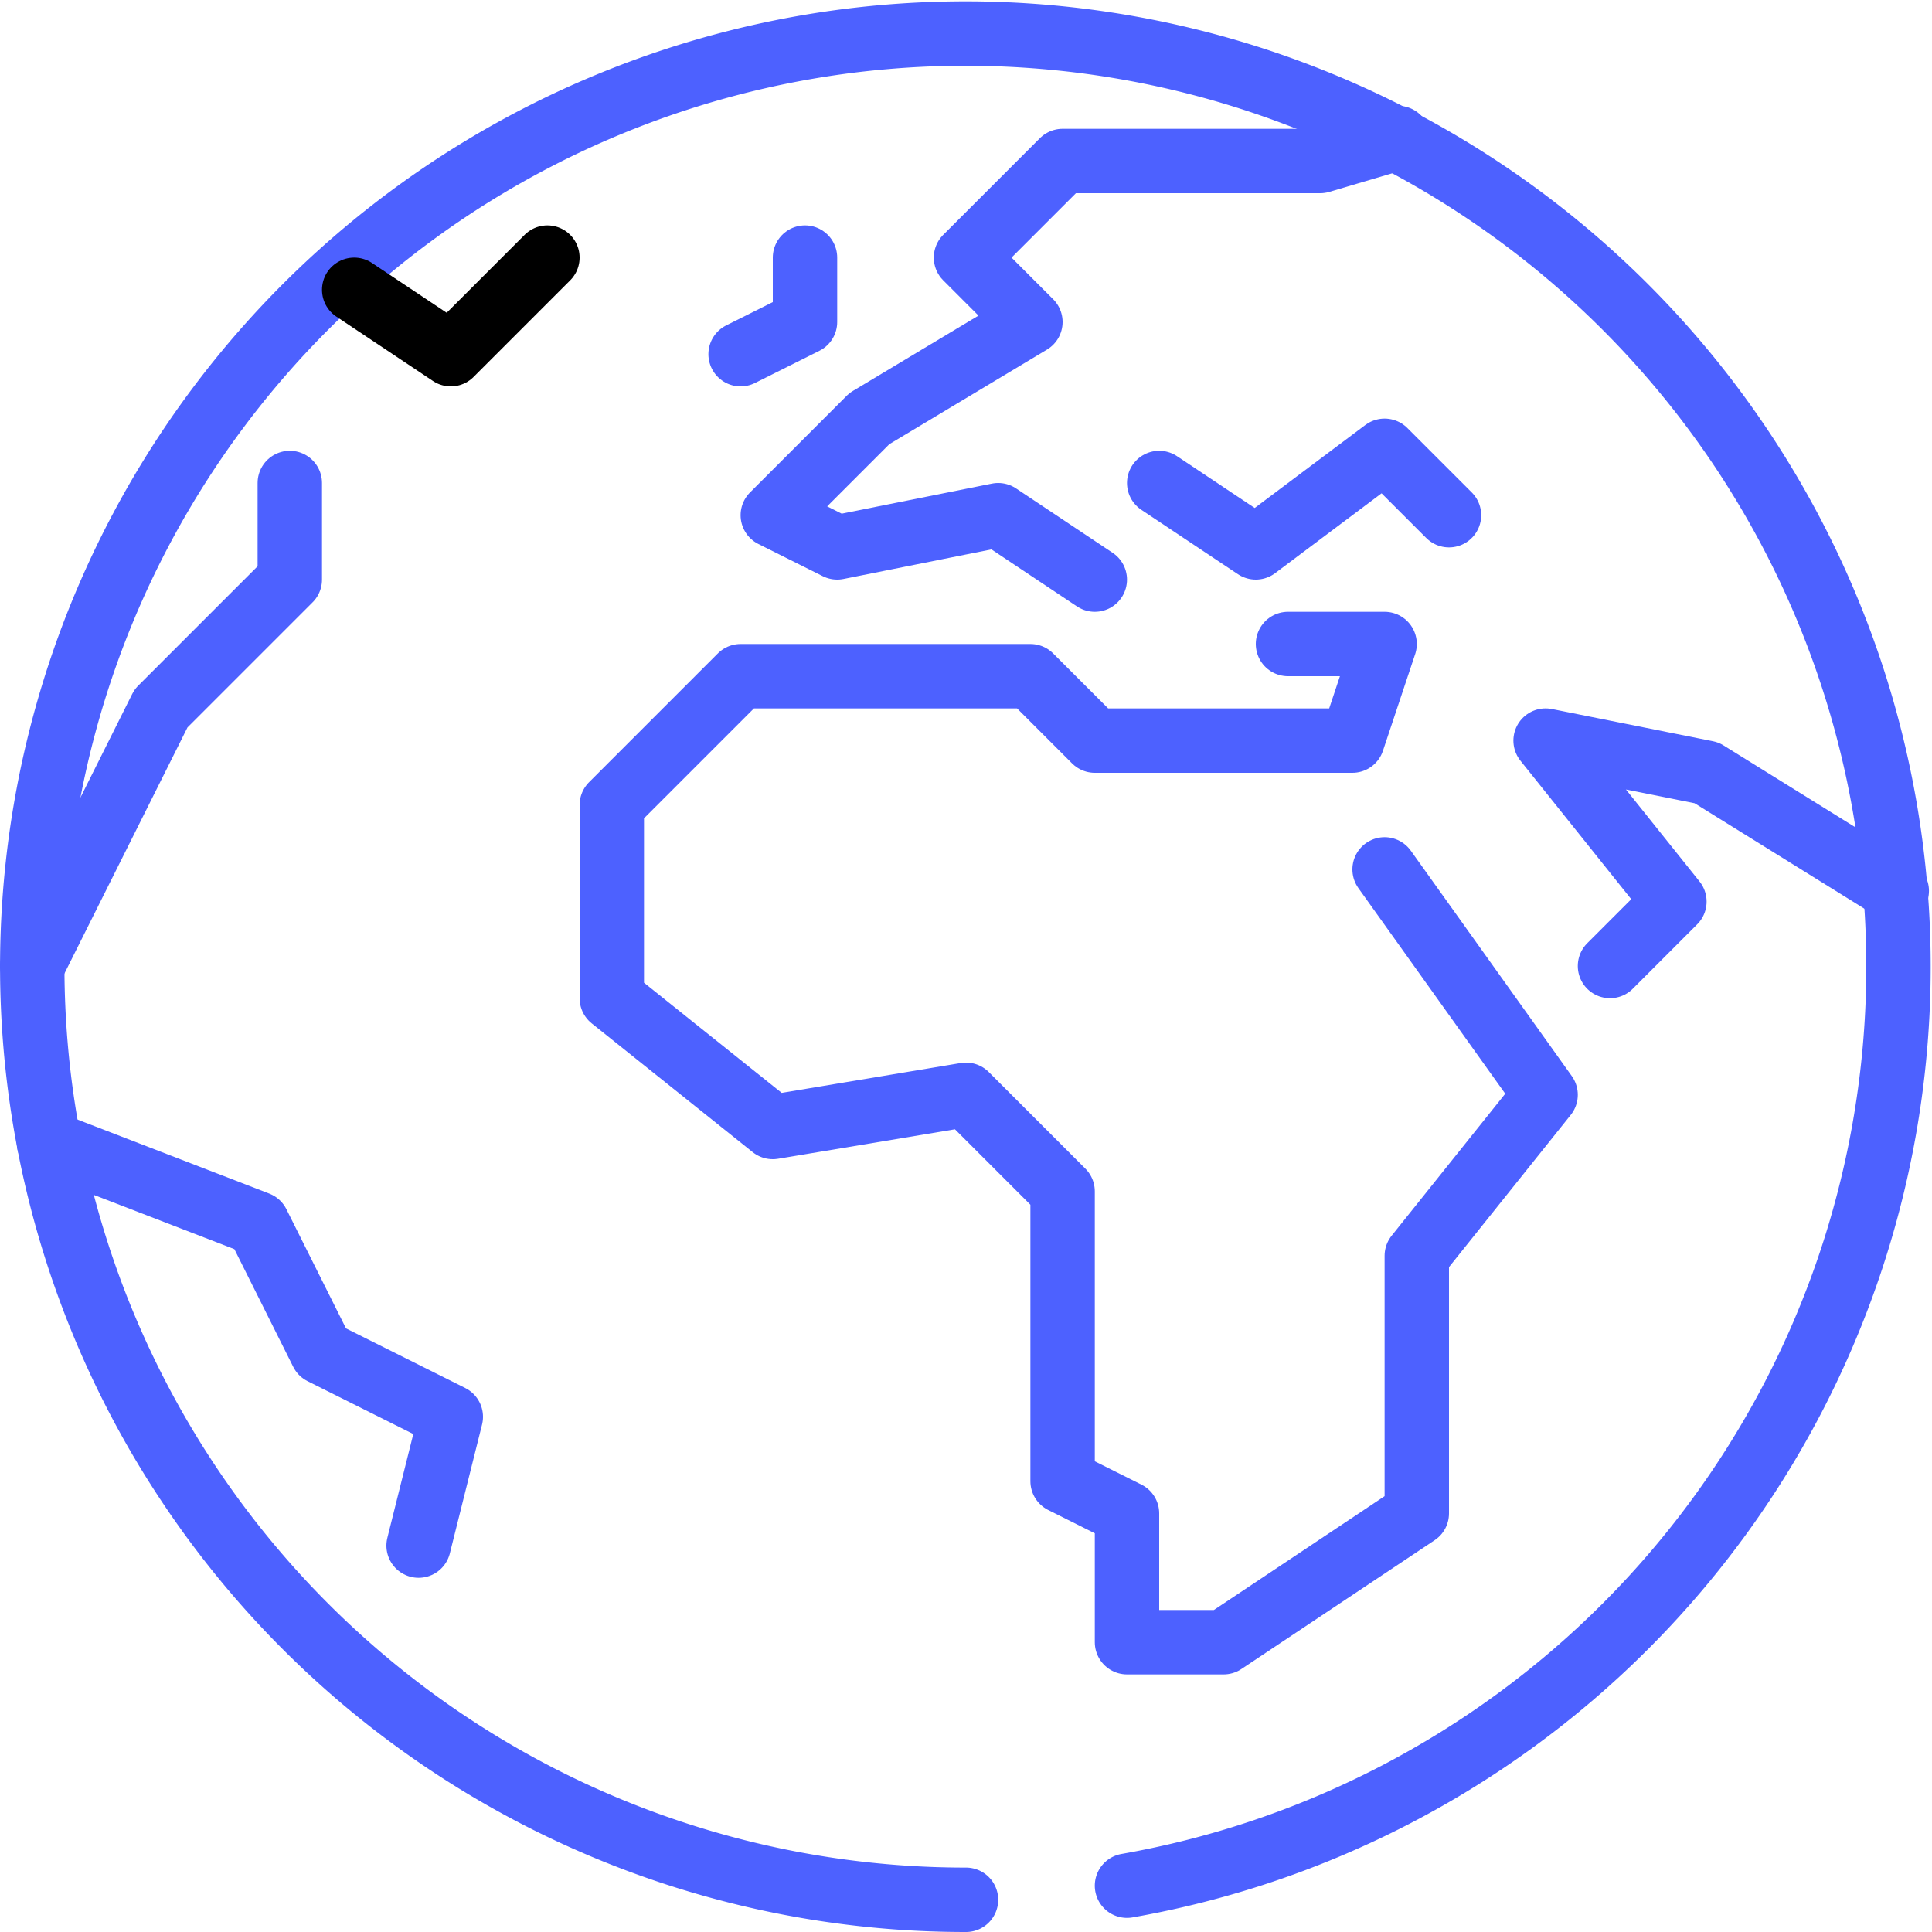 <svg xmlns="http://www.w3.org/2000/svg" viewBox="0 0 60 60"><title>icon-world</title><g id="cd587be0-be82-4854-9d6b-00271a28c36f" data-name="Layer 2"><g id="658cc099-ee91-4d7f-ba07-ebfb620c69b7" data-name="Layer 1"><path d="M35,58.562A28.979,28.979,0,1,0,30,59" fill="none" stroke="#4d61ff" stroke-linecap="round" stroke-linejoin="round" stroke-width="2"/><polyline points="50 30 52 28 48 23 53 24 58.906 27.668" fill="none" stroke="#4d61ff" stroke-linecap="round" stroke-linejoin="round" stroke-width="2"/><polyline points="34 18 31 16 26 17 24 16 27 13 32 10 30 8 33 5 41 5 43.418 4.285" fill="none" stroke="#4d61ff" stroke-linecap="round" stroke-linejoin="round" stroke-width="2"/><polyline points="36 15 39 17 43 14 45 16" fill="none" stroke="#4d61ff" stroke-linecap="round" stroke-linejoin="round" stroke-width="2"/><polyline points="40 20 43 20 42 23 34 23 32 21 23 21 19 25 19 31 24 35 30 34 33 37 33 46 35 47 35 51 38 51 44 47 44 39 48 34 43 27" fill="none" stroke="#4d61ff" stroke-linecap="round" stroke-linejoin="round" stroke-width="2"/><polyline points="25 8 25 10 23 11" fill="none" stroke="#4d61ff" stroke-linecap="round" stroke-linejoin="round" stroke-width="2"/><polyline points="1.523 35.5 8 38 10 42 14 44 13 48" fill="none" stroke="#4d61ff" stroke-linecap="round" stroke-linejoin="round" stroke-width="2"/><polyline points="1 30 5 22 9 18 9 15" fill="none" stroke="#4d61ff" stroke-linecap="round" stroke-linejoin="round" stroke-width="2"/><polyline
                points="11 9 14 11 17 8" fill="none" stroke="4d61ff" stroke-linecap="round"
                stroke-linejoin="round" stroke-width="2" /></g></g></svg>